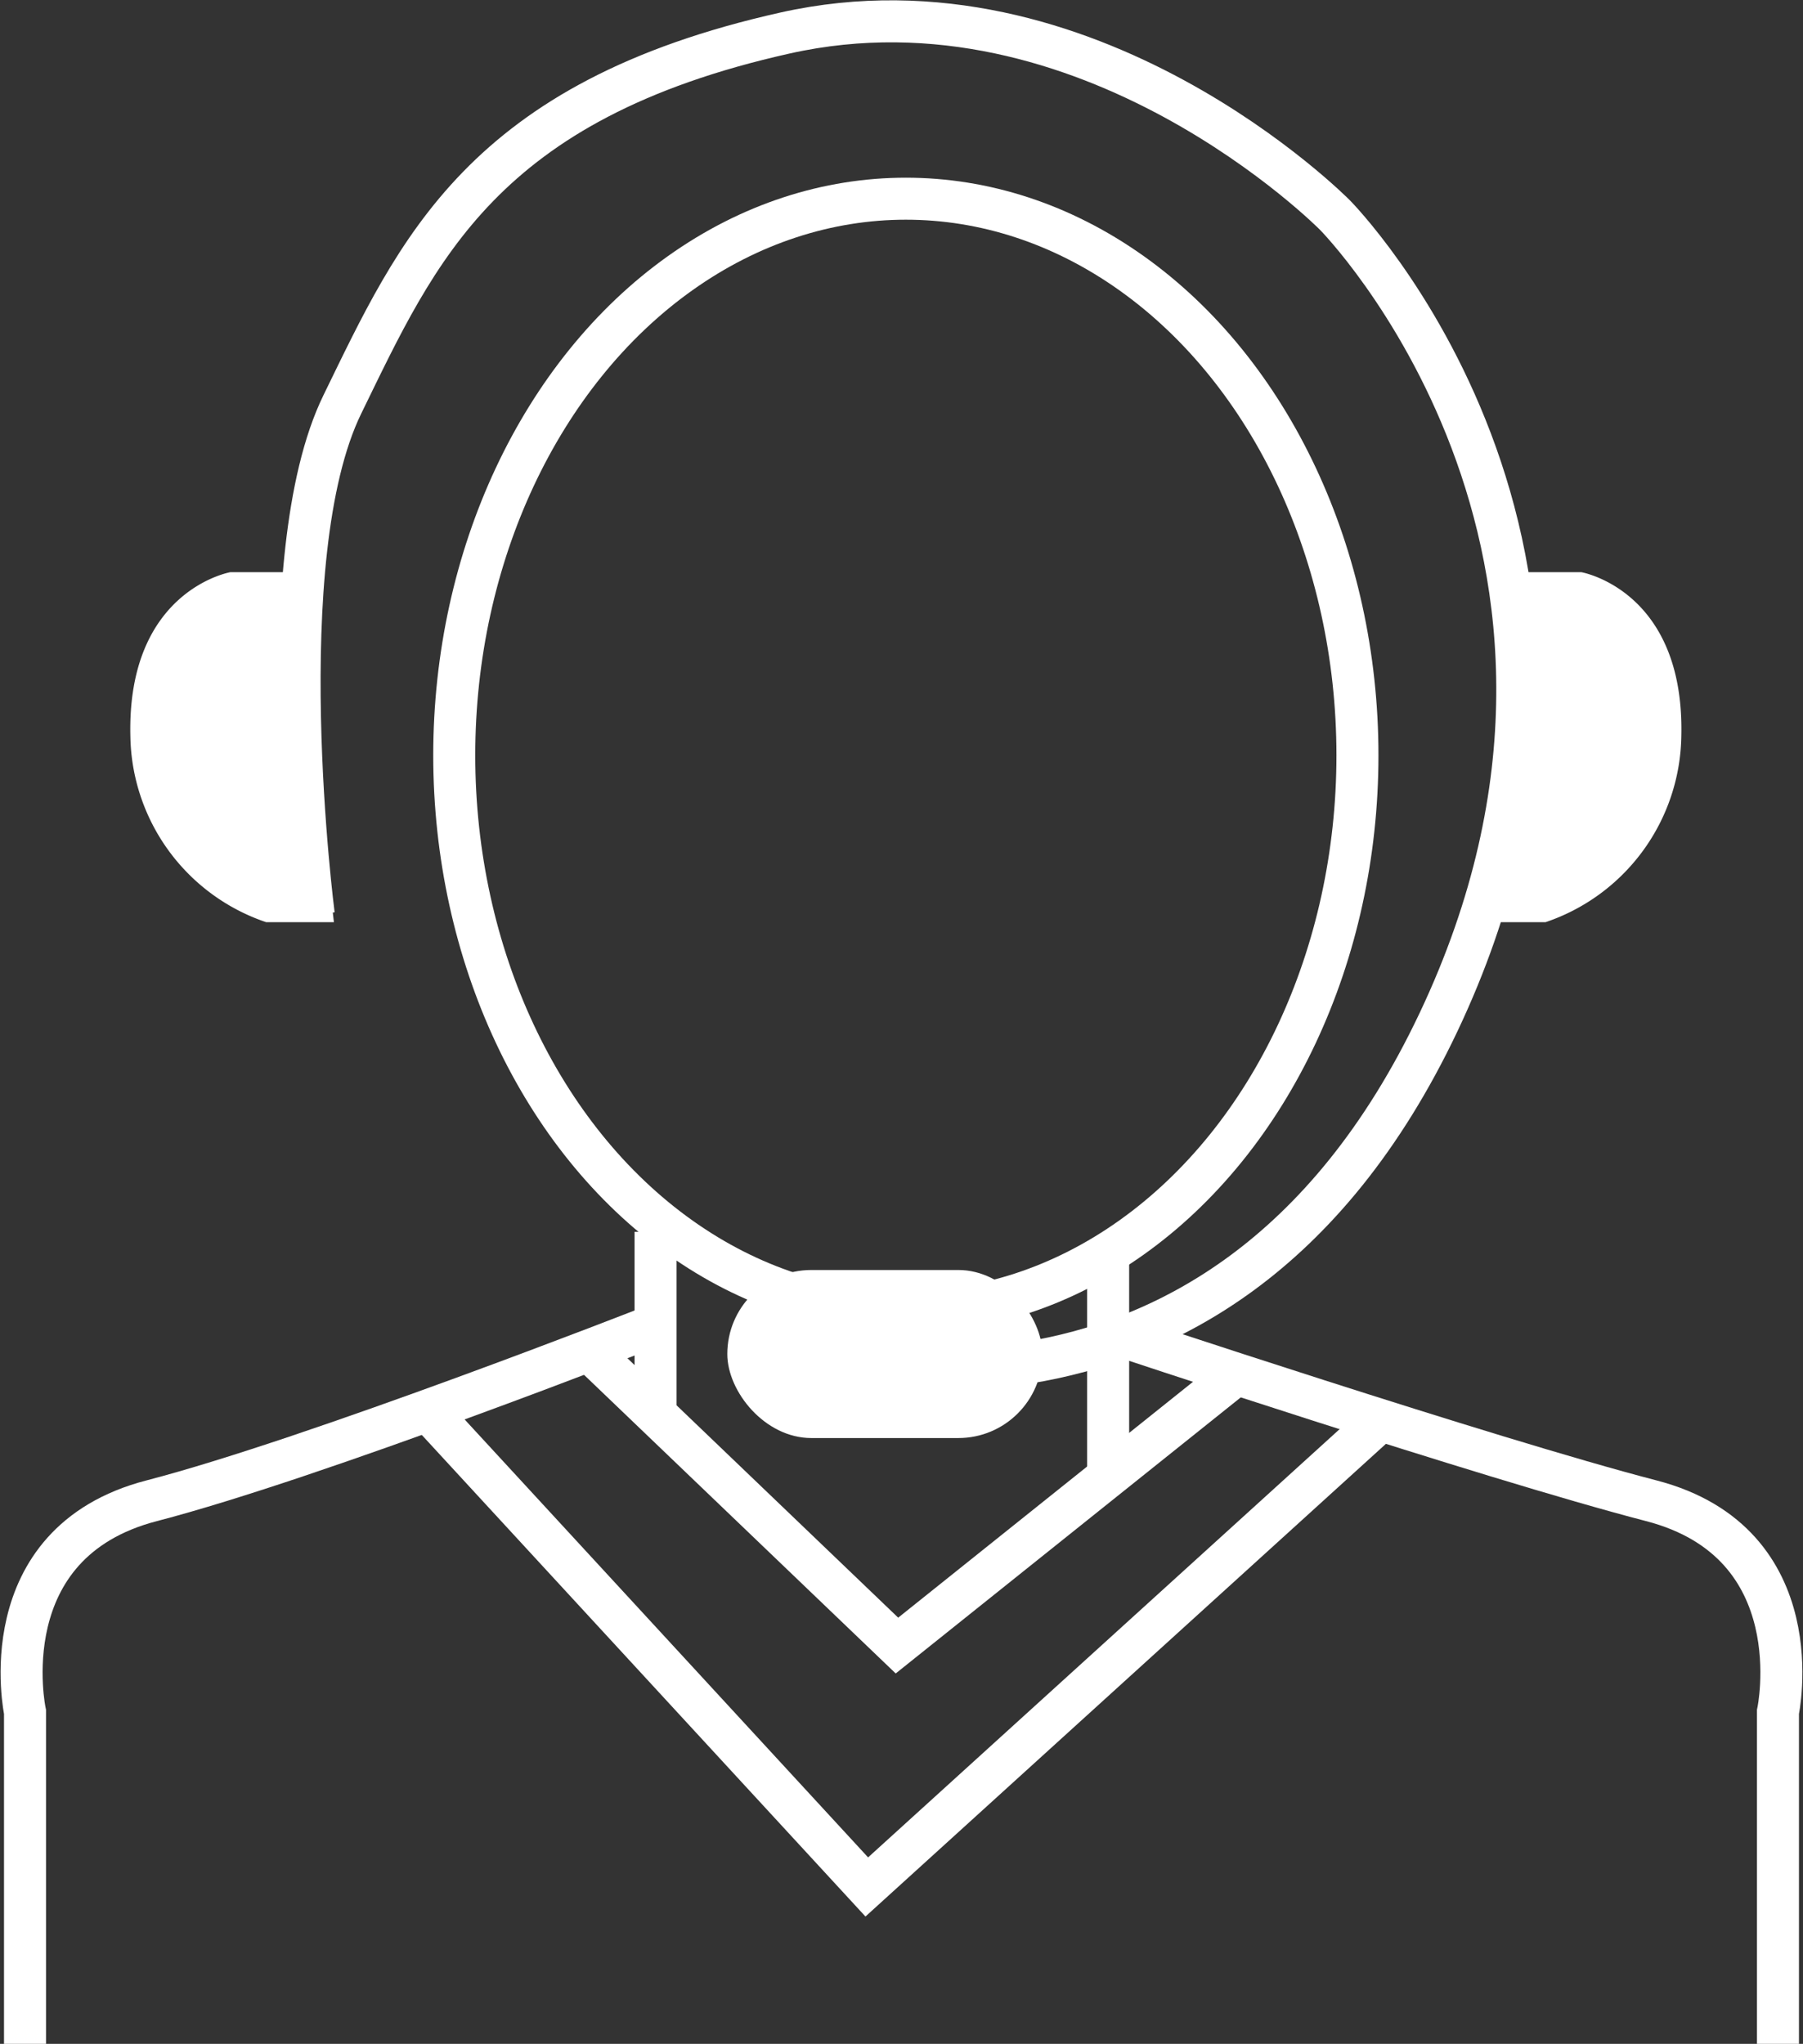 <svg xmlns="http://www.w3.org/2000/svg" width="85.838" height="97.299" viewBox="0 0 85.838 97.299">
  <rect x="0" y="0" width="85.838" height="97.299" fill="#333333" stroke="none"/>
  <g id="Groupe_191" data-name="Groupe 191" transform="translate(7085.626 -3186.843)">
    <g id="Ellipse_27" data-name="Ellipse 27" transform="translate(-7065 3195.302)" fill="none" stroke="#fff" stroke-width="2">
      <ellipse cx="22.5" cy="27.5" rx="22.5" ry="27.5" stroke="none"/>
      <ellipse cx="22.5" cy="27.5" rx="21.5" ry="26.5" fill="none"/>
    </g>
    <path id="Tracé_407" data-name="Tracé 407" d="M-7054.415,3198.769v8.511" transform="translate(0 46.714)" fill="none" stroke="#fff" stroke-width="2"/>
    <path id="Tracé_408" data-name="Tracé 408" d="M-7032.869,3200.493v10.414" transform="translate(0 46.302)" fill="none" stroke="#fff" stroke-width="2"/>
    <path id="Tracé_409" data-name="Tracé 409" d="M-7000.98,3237.84v-15.8s1.723-8.044-6.033-10.055-25.855-8.044-25.855-8.044" transform="translate(0 46.302)" fill="none" stroke="#fff" stroke-width="2"/>
    <path id="Tracé_410" data-name="Tracé 410" d="M-7032.706,3237.84v-15.8s-1.723-8.044,6.033-10.055,23.742-8.279,23.742-8.279" transform="translate(-51.729 46.302)" fill="none" stroke="#fff" stroke-width="2"/>
    <path id="Tracé_411" data-name="Tracé 411" d="M-7019.782,3208.05l-24.578,22.321-20.894-22.678" transform="translate(0 46.302)" fill="none" stroke="#fff" stroke-width="2"/>
    <path id="Tracé_412" data-name="Tracé 412" d="M-7057.457,3204.955l14.533,13.924,15.8-12.64" transform="translate(0 46.302)" fill="none" stroke="#fff" stroke-width="2"/>
    <path id="Tracé_413" data-name="Tracé 413" d="M-7070.687,3184.1s-2.21-17,1.36-24.309,6.629-14.449,21.079-17.679,26.179,8.67,26.179,8.67,15.639,15.809,4.93,38.418-31.108,15.469-31.108,15.469" transform="translate(0 46.302)" fill="none" stroke="#fff" stroke-width="2"/>
    <rect id="Rectangle_496" data-name="Rectangle 496" width="15" height="8" rx="4" transform="translate(-7051 3247.302)" fill="#fff"/>
    <path id="Tracé_414" data-name="Tracé 414" d="M-7013.391,3167.781h3.05s4.93.85,4.76,7.82a9.5,9.5,0,0,1-6.46,8.84h-3.229" transform="translate(0 46.302)" fill="#fff"/>
    <path id="Tracé_415" data-name="Tracé 415" d="M-7007.455,3167.781h-3.05s-4.93.85-4.76,7.82a9.5,9.5,0,0,0,6.46,8.84h3.229" transform="translate(-64.154 46.302)" fill="#fff"/>
  </g>
</svg>
